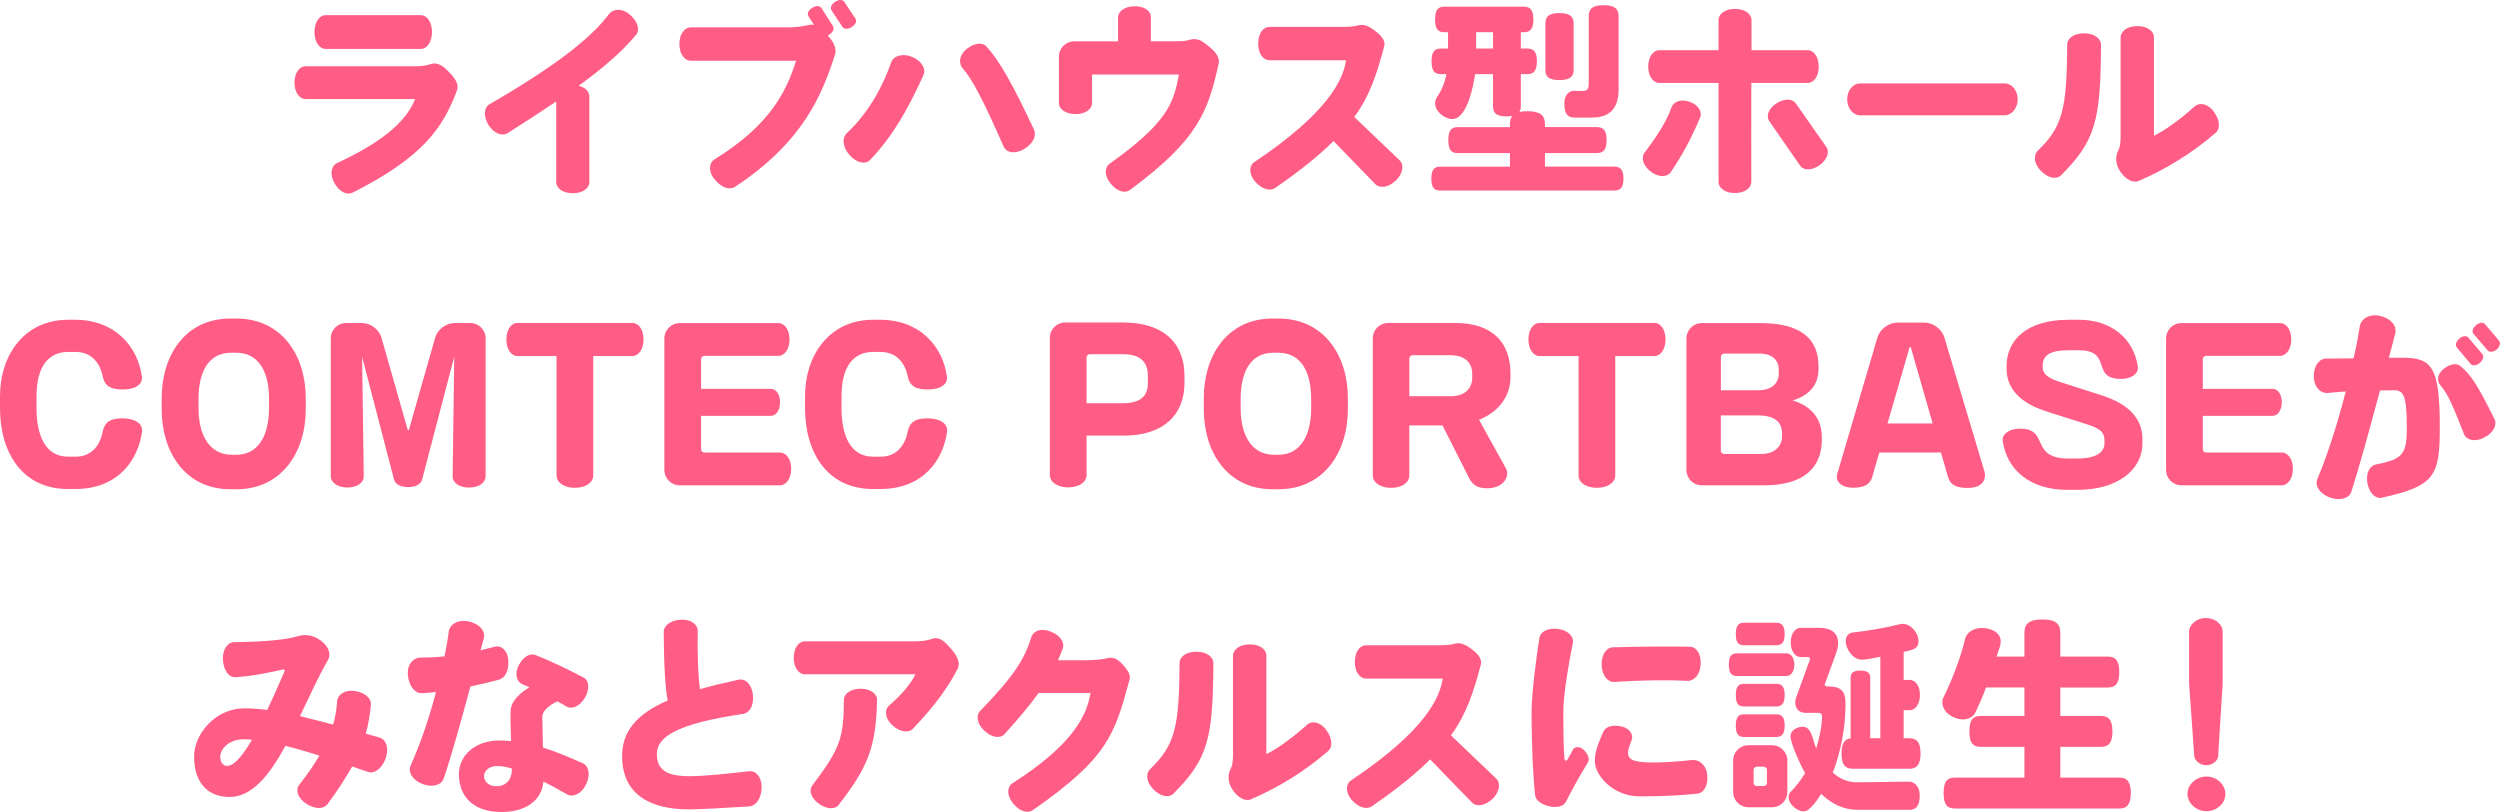 <?xml version="1.0" encoding="UTF-8"?><svg id="_レイヤー_2" xmlns="http://www.w3.org/2000/svg" viewBox="0 0 533.67 173.34"><defs><style>.cls-1{fill:#ff5d86;}</style></defs><g id="_文字"><path class="cls-1" d="M75.23,41.12c-1.23.62-2.86-.22-3.87-2.11-1.06-1.89-.62-3.65.62-4.22,10.47-4.84,14.96-9.37,16.63-13.64h-23.37c-1.32,0-2.38-1.41-2.38-3.52s1.06-3.48,2.38-3.48h23.37c1.28,0,2.51-.18,3.39-.48.44-.13.92-.18,1.36-.04,1.06.31,1.76.97,2.91,2.2,1.19,1.28,1.67,2.46,1.28,3.48-2.95,7.83-7.04,14.13-22.31,21.83ZM89.79,10.45h-20.24c-1.36,0-2.42-1.45-2.42-3.61s1.06-3.61,2.42-3.61h20.24c1.36,0,2.42,1.45,2.42,3.61s-1.06,3.61-2.42,3.61Z"/><path class="cls-1" d="M123.52,18.32c1.41.31,2.29,1.23,2.29,2.29v18.22c0,1.36-1.41,2.42-3.52,2.42s-3.56-1.01-3.56-2.42v-17.16c-3.08,2.07-6.51,4.31-10.34,6.73-1.19.75-2.95.13-4.14-1.76-1.14-1.89-.92-3.7.26-4.4,13.64-7.88,21.65-14.04,25.48-19.23.84-1.1,2.73-1.36,4.44.09,1.67,1.41,2.24,3.26,1.37,4.31-2.95,3.56-6.91,7-12.28,10.91Z"/><path class="cls-1" d="M156.87,39.89c-1.14.75-2.86.18-4.31-1.58-1.41-1.67-1.23-3.56,0-4.31,11.53-7.17,15.18-14.04,17.38-21.04h-22.49c-1.32,0-2.42-1.41-2.42-3.56s1.1-3.56,2.42-3.56h20.9c1.45,0,3.04-.22,4.14-.48.44-.13.88-.13,1.28-.04l-1.19-1.85c-.35-.53-.04-1.23.79-1.8.84-.53,1.63-.48,1.98.04l2.46,3.87c.35.53.04,1.32-.79,1.8-.09.09-.22.13-.31.18.04.09.13.13.18.26,1.23,1.36,1.72,2.64,1.37,3.78-2.73,8.54-6.78,18.7-21.39,28.3ZM181.82,5.78c-.84.53-1.63.48-1.98-.04l-2.33-3.52c-.35-.57-.04-1.32.79-1.85.84-.53,1.63-.48,1.98.09l2.33,3.52c.35.53.04,1.28-.79,1.8Z"/><path class="cls-1" d="M185.76,34.12c-.97,1.06-2.91.7-4.45-1.06-1.5-1.76-1.58-3.65-.53-4.66,5.1-4.71,7.97-10.83,9.46-15.09.44-1.32,2.29-2.02,4.4-1.19,2.11.84,3.08,2.6,2.51,3.87-3.39,7.48-6.64,13.16-11.4,18.13ZM218.59,31.83c-1.94,1.14-3.74.79-4.36-.57-4.44-10.12-6.73-14.39-8.76-16.72-.84-.97-.79-2.73.88-4.09,1.63-1.28,3.35-1.5,4.22-.53,2.77,2.99,5.68,8.19,10.17,17.78.57,1.28-.22,2.99-2.16,4.14Z"/><path class="cls-1" d="M241.22,40.55c-1.14.84-2.82.26-4.18-1.41-1.32-1.63-1.28-3.43-.13-4.22,12.23-8.71,13.64-12.85,14.74-19.01h-18.53v6.07c0,1.32-1.41,2.38-3.52,2.38s-3.56-1.06-3.56-2.38v-9.86c0-1.85,1.45-3.3,3.34-3.3h9.29V3.71c0-1.32,1.41-2.33,3.48-2.38,2.11-.04,3.52.97,3.52,2.33v5.15h4.97c1.67,0,2.6-.04,3.26-.31.4-.09.88-.22,1.32-.13,1.1.09,1.89.75,3.21,1.85,1.36,1.14,1.94,2.29,1.72,3.34-2.29,10.43-4.53,16.33-18.92,26.98Z"/><path class="cls-1" d="M297.99,38.52c-1.63,1.54-3.43,1.76-4.4.79l-8.93-9.2c-2.99,2.99-6.95,6.21-12.41,9.99-1.14.79-2.82.31-4.27-1.28-1.45-1.58-1.36-3.48-.22-4.22,15.93-10.65,18.97-17.69,19.58-21.74h-16.33c-1.36,0-2.42-1.36-2.42-3.56s1.06-3.56,2.42-3.56h15.45c1.67,0,2.6-.09,3.17-.26.48-.13,1.06-.22,1.54-.13.97.22,1.67.66,2.86,1.63,1.19.97,1.72,2.02,1.45,2.95-1.63,5.99-3.04,10.47-6.38,15.05l9.68,9.24c1.01.97.71,2.82-.79,4.31Z"/><path class="cls-1" d="M344.67,40.68h-37.27c-1.23,0-1.85-.62-1.85-2.55s.62-2.55,1.85-2.55h14.92v-2.9h-11.13c-1.36,0-2.02-.66-2.02-2.77s.66-2.77,2.02-2.77h11.13v-.62c0-.75.13-1.32.48-1.76-.31.04-.7.09-1.14.09-2.24,0-2.95-.7-2.95-2.16v-6.87h-3.83c-.31,2.29-1.67,9.59-4.84,9.59-1.67,0-3.7-1.63-3.7-3.34,0-.53.18-.97.35-1.23,1.01-1.5,1.72-3.12,2.07-5.02h-1.19c-1.32,0-1.98-.66-1.98-2.73s.66-2.73,1.98-2.73h1.54v-3.48h-.79c-1.32,0-1.98-.66-1.98-2.73s.66-2.73,1.98-2.73h16.99c1.32,0,2.02.7,2.02,2.73s-.7,2.73-2.02,2.73h-.66v3.48h1.41c1.32,0,2.02.7,2.02,2.73s-.7,2.73-2.02,2.73h-1.41v6.87c0,.48-.09.88-.31,1.23.48-.13,1.06-.18,1.72-.18,2.77,0,3.74.92,3.74,2.77v.62h11.09c1.36,0,2.07.7,2.07,2.77s-.7,2.77-2.07,2.77h-11.09v2.9h14.87c1.23,0,1.89.66,1.89,2.55s-.66,2.55-1.89,2.55ZM318.71,6.88h-3.61v3.48h3.61v-3.48ZM332.88,17.09c-2.24,0-2.99-.7-2.99-2.2V5.03c0-1.5.75-2.24,2.99-2.24s3.04.75,3.04,2.24v9.86c0,1.5-.79,2.2-3.04,2.2ZM339.97,25.1h-3.83c-1.5,0-2.2-.75-2.2-2.99s1.36-2.73,2.07-2.73l1.85.04c.92,0,1.28-.48,1.28-1.41V3.49c0-1.58.79-2.38,3.17-2.38s3.21.79,3.21,2.38v15.62c0,3.83-1.76,5.98-5.54,5.98Z"/><path class="cls-1" d="M356.64,36.76c-.75,1.1-2.55,1.14-4.22-.09-1.72-1.32-2.16-3.04-1.36-4.09,2.64-3.48,4.71-6.69,5.72-9.59.4-1.23,1.98-1.94,3.87-1.28s2.77,2.16,2.29,3.34c-1.85,4.4-3.74,7.92-6.29,11.71ZM385.86,17.71h-12.01c0,8.1-.04,17.16,0,21.08,0,1.32-1.36,2.42-3.48,2.42s-3.52-1.06-3.52-2.38v-21.12h-12.63c-1.32,0-2.38-1.41-2.38-3.48s1.06-3.52,2.38-3.52h12.63v-6.43c0-1.32,1.41-2.38,3.52-2.38s3.52,1.06,3.52,2.38v6.43h11.97c1.32,0,2.38,1.41,2.38,3.52s-1.06,3.48-2.38,3.48ZM388.41,35.27c-1.67,1.19-3.43,1.14-4.14.09l-6.6-9.51c-.7-1.06-.18-2.68,1.54-3.78,1.72-1.1,3.39-1.06,4.14,0l6.51,9.29c.75,1.06.22,2.68-1.45,3.92Z"/><path class="cls-1" d="M427.98,24.62h-30.98c-1.28,0-2.68-1.36-2.68-3.43s1.41-3.39,2.68-3.39h30.98c1.28,0,2.73,1.32,2.73,3.39s-1.45,3.43-2.73,3.43Z"/><path class="cls-1" d="M439.96,37.42c-.97.97-2.77.62-4.27-.92-1.54-1.54-1.67-3.34-.7-4.31,5.33-5.15,6.21-8.93,6.29-22.66,0-1.36,1.45-2.42,3.61-2.42s3.61,1.1,3.61,2.46c-.09,16.06-1.1,20.42-8.54,27.86ZM456.6,38.61c-1.23.53-2.77-.22-3.96-1.94-1.19-1.76-1.06-3.39-.44-4.58.35-.7.48-1.54.48-2.9V8.03c0-1.36,1.41-2.46,3.56-2.46s3.56,1.06,3.56,2.42v20.99c2.16-1.01,5.72-3.56,8.67-6.25,1.01-.92,2.86-.66,4.14,1.14,1.28,1.76,1.41,3.61.35,4.49-5.02,4.36-10.69,7.79-16.37,10.25Z"/><path class="cls-1" d="M16.02,104.39h-1.5c-9.77,0-14.52-7.75-14.52-17.29v-2.51c0-8.89,5.28-16.33,14.52-16.33h1.5c8.54,0,13.38,5.72,14.26,12.06,0,.09.04.22.04.31,0,1.41-1.36,2.51-4,2.51-2.33,0-3.92-.44-4.4-2.82-.57-2.77-2.33-5.19-5.76-5.19h-1.58c-4.27,0-6.78,3.12-6.78,9.46v2.51c0,5.9,1.89,10.39,6.78,10.39h1.58c3.12,0,5.15-2.11,5.76-5.37.4-1.98,1.63-2.82,4.14-2.82,2.86,0,4.27,1.14,4.27,2.55v.26c-.84,6.07-5.06,12.28-14.3,12.28Z"/><path class="cls-1" d="M50.48,104.44h-1.32c-9.59,0-14.65-7.92-14.65-17.07v-2.38c0-9.11,5.02-16.99,14.65-16.99h1.32c9.59,0,14.79,7.79,14.79,16.99v2.38c0,9.2-5.19,17.07-14.79,17.07ZM57.43,85.2c0-6.25-2.46-9.9-7-9.9h-1.1c-4.53,0-6.95,3.65-6.95,9.9v1.89c0,6.21,2.6,9.99,7.13,9.99h.92c4.49,0,7-3.78,7-9.99v-1.89Z"/><path class="cls-1" d="M100.14,104.08c-2.11,0-3.52-1.01-3.52-2.38l.35-25.57-6.87,26.27c-.26.97-1.37,1.58-2.99,1.58s-2.73-.62-2.99-1.58l-6.82-26.23.35,25.52c0,1.36-1.41,2.38-3.48,2.38s-3.56-1.06-3.56-2.38v-29.44c0-1.85,1.45-3.3,3.3-3.3h3.35c1.85,0,3.7,1.41,4.18,3.17l5.54,19.45c.04.18.13.26.18.26.09,0,.13-.09.18-.26l5.54-19.45c.48-1.76,2.33-3.17,4.18-3.17h3.3c1.85,0,3.3,1.45,3.3,3.3v29.44c0,1.32-1.41,2.38-3.52,2.38Z"/><path class="cls-1" d="M135,76.01h-8.36v25.48c0,1.5-1.58,2.64-3.92,2.64s-3.92-1.14-3.92-2.64v-25.48h-8.32c-1.32,0-2.38-1.41-2.38-3.56s1.06-3.52,2.38-3.52h24.51c1.32,0,2.38,1.41,2.38,3.52s-1.06,3.56-2.38,3.56Z"/><path class="cls-1" d="M166.51,103.6h-21.39c-1.85,0-3.3-1.45-3.3-3.3v-28.03c0-1.85,1.45-3.3,3.3-3.3h21.04c1.32,0,2.38,1.41,2.38,3.48s-1.06,3.52-2.38,3.52h-15.8c-.4,0-.7.31-.7.7v6.34h14.92c1.06,0,1.94,1.14,1.94,2.86s-.88,2.9-1.94,2.9h-14.92v7.13c0,.4.31.7.7.7h16.15c1.32,0,2.38,1.41,2.38,3.48s-1.06,3.52-2.38,3.52Z"/><path class="cls-1" d="M187.87,104.39h-1.5c-9.77,0-14.52-7.75-14.52-17.29v-2.51c0-8.89,5.28-16.33,14.52-16.33h1.5c8.54,0,13.38,5.72,14.26,12.06,0,.09.04.22.04.31,0,1.41-1.36,2.51-4,2.51-2.33,0-3.92-.44-4.4-2.82-.57-2.77-2.33-5.19-5.77-5.19h-1.58c-4.27,0-6.78,3.12-6.78,9.46v2.51c0,5.9,1.89,10.39,6.78,10.39h1.58c3.12,0,5.15-2.11,5.77-5.37.4-1.98,1.63-2.82,4.14-2.82,2.86,0,4.27,1.14,4.27,2.55v.26c-.84,6.07-5.06,12.28-14.3,12.28Z"/><path class="cls-1" d="M239.83,92.99h-7.88v8.41c0,1.5-1.58,2.64-3.92,2.64s-3.92-1.14-3.92-2.64v-29.26c0-1.85,1.45-3.3,3.3-3.3h12.41c8.32,0,13.03,4.22,13.03,11.4v1.54c0,6.73-4.44,11.22-13.03,11.22ZM245.02,80.14c0-2.82-1.54-4.53-5.33-4.53h-7.04c-.4,0-.7.31-.7.7v9.77h7.75c3.87,0,5.33-1.67,5.33-4.27v-1.67Z"/><path class="cls-1" d="M272.94,104.44h-1.32c-9.59,0-14.65-7.92-14.65-17.07v-2.38c0-9.11,5.02-16.99,14.65-16.99h1.32c9.59,0,14.79,7.79,14.79,16.99v2.38c0,9.2-5.19,17.07-14.79,17.07ZM279.89,85.2c0-6.25-2.46-9.9-7-9.9h-1.1c-4.53,0-6.95,3.65-6.95,9.9v1.89c0,6.21,2.6,9.99,7.13,9.99h.92c4.49,0,7-3.78,7-9.99v-1.89Z"/><path class="cls-1" d="M315.72,89.61l5.76,10.39c.18.31.26.7.26,1.06,0,1.54-1.5,3.17-4.27,3.17-2.2,0-3.17-.79-3.92-2.29l-5.63-11.13h-7.08v10.69c0,1.5-1.54,2.64-3.87,2.64s-3.92-1.14-3.92-2.64v-29.26c0-1.85,1.45-3.3,3.3-3.3h14.3c7.97,0,11.79,4.22,11.79,10.78v.79c0,3.96-2.38,7.35-6.73,9.11ZM314.27,79.79c0-2.51-1.76-3.96-4.62-3.96h-8.1c-.4,0-.7.31-.7.7v8.05h8.8c3.26,0,4.62-1.85,4.62-3.96v-.84Z"/><path class="cls-1" d="M353.17,76.01h-8.36v25.48c0,1.5-1.58,2.64-3.92,2.64s-3.92-1.14-3.92-2.64v-25.48h-8.32c-1.32,0-2.38-1.41-2.38-3.56s1.06-3.52,2.38-3.52h24.51c1.32,0,2.38,1.41,2.38,3.52s-1.06,3.56-2.38,3.56Z"/><path class="cls-1" d="M376.59,103.6h-13.29c-1.85,0-3.3-1.45-3.3-3.3v-28.03c0-1.85,1.45-3.3,3.3-3.3h12.45c8.58,0,12.45,3.26,12.45,9.29v.44c0,2.46-.92,5.33-5.5,6.78,4.88,1.54,6.2,4.75,6.2,7.92v.48c0,5.94-3.87,9.73-12.32,9.73ZM379.71,78.96c0-2.02-1.32-3.48-4.14-3.48h-7.52c-.4,0-.7.31-.7.7v7.13h7.92c3.17,0,4.44-1.67,4.44-3.65v-.7ZM380.41,92.6c0-2.55-1.54-3.92-5.24-3.92h-7.83v7.52c0,.4.31.7.7.7h7.96c2.77,0,4.4-1.63,4.4-3.65v-.66Z"/><path class="cls-1" d="M420.14,104.17c-2.77,0-3.87-.79-4.31-2.38l-1.5-5.19h-13.16l-1.54,5.32c-.44,1.54-1.85,2.2-4.05,2.2-2.02,0-3.48-.92-3.48-2.33,0-.18.04-.4.09-.62l8.58-29.13c.53-1.76,2.38-3.17,4.22-3.17h5.85c1.85,0,3.7,1.41,4.22,3.17l8.58,28.69c.04.26.09.48.09.75,0,1.45-1.1,2.68-3.61,2.68ZM407.95,74.29c-.04-.18-.09-.26-.18-.26-.04,0-.13.09-.18.26l-4.67,16.11h9.64l-4.62-16.11Z"/><path class="cls-1" d="M443.57,104.57h-2.24c-8.01,0-12.94-4.27-13.82-10.47v-.22c0-1.36,1.54-2.38,3.7-2.38,6.42,0,1.94,6.38,10.38,6.38h1.8c4.62,0,5.85-1.67,5.85-3.26v-.53c0-2.02-1.23-2.68-3.65-3.48l-8.58-2.73c-5.59-1.76-8.67-4.8-8.67-9.15v-.57c0-5.54,4.27-9.9,13.29-9.9h2.2c6.56,0,11.66,3.78,12.54,10.08v.22c0,1.32-1.5,2.33-3.61,2.33-6.56,0-1.63-6.12-9.07-6.12h-2.24c-3.7,0-5.41,1.06-5.41,3.26v.35c0,1.28.88,2.24,3.57,3.12l9.06,2.9c6.29,2.02,8.67,5.41,8.67,9.29v.88c0,5.94-5.59,9.99-13.77,9.99Z"/><path class="cls-1" d="M487.08,103.6h-21.39c-1.85,0-3.3-1.45-3.3-3.3v-28.03c0-1.85,1.45-3.3,3.3-3.3h21.04c1.32,0,2.38,1.41,2.38,3.48s-1.06,3.52-2.38,3.52h-15.8c-.4,0-.7.31-.7.7v6.34h14.92c1.06,0,1.94,1.14,1.94,2.86s-.88,2.9-1.94,2.9h-14.92v7.13c0,.4.31.7.7.7h16.15c1.32,0,2.38,1.41,2.38,3.48s-1.06,3.52-2.38,3.52Z"/><path class="cls-1" d="M508.46,106.24c-1.32.31-2.68-.92-3.08-3.04s.44-3.78,1.8-4.05c5.85-1.14,6.6-2.29,6.6-7.88,0-7.08-.79-7.96-2.73-7.96-.4,0-1.5,0-2.99.04-2.11,7.83-4.49,16.59-6.12,21.61-.44,1.41-2.38,2.02-4.62,1.23-2.25-.84-3.21-2.64-2.64-3.92,2.33-5.5,4.44-12.41,6.07-18.7-1.32.09-2.6.18-3.74.31-1.5.18-3.04-1.1-3.08-3.52-.04-2.33,1.19-3.83,2.68-3.83,1.67,0,3.74,0,5.81-.04.62-2.73,1.06-5.1,1.32-6.82.22-1.54,1.98-2.77,4.36-2.24,2.38.57,3.61,2.24,3.21,3.74-.35,1.45-.84,3.21-1.36,5.19h2.77c6.29,0,8.1,1.63,8.1,14.83,0,10.34-.97,12.54-12.37,15.05ZM530.33,93.39c-1.98,1.06-3.83.57-4.36-.75-2.33-5.94-3.43-8.62-5.06-10.43-.7-.84-.7-2.33.7-3.43,1.41-1.14,2.82-1.36,3.7-.57,2.16,1.85,3.48,3.78,7.17,11.22.62,1.28-.18,2.95-2.16,3.96ZM529.37,77.46c-.7.62-1.54.66-1.94.26l-2.95-3.52c-.44-.48-.22-1.23.48-1.89.75-.66,1.58-.7,1.94-.26l2.99,3.52c.4.48.22,1.23-.53,1.89ZM532.97,74.6c-.75.57-1.54.66-1.94.18l-2.99-3.48c-.44-.48-.22-1.23.48-1.85.75-.62,1.54-.75,1.94-.26l2.99,3.52c.4.48.22,1.23-.48,1.89Z"/><path class="cls-1" d="M78.48,164.76c-1.14-.4-2.25-.79-3.3-1.14-1.32,2.33-2.99,4.97-5.24,8.01-.84,1.14-2.68,1.14-4.53-.04-1.89-1.23-2.38-2.95-1.54-4.05,1.8-2.29,3.21-4.36,4.31-6.25-2.82-.88-5.19-1.58-7.26-2.07-3.3,6.12-7.09,10.91-11.88,10.91s-7.61-3.17-7.61-8.63c0-4.84,4.58-10.3,10.74-10.3,1.54,0,3.12.13,4.88.35,1.32-2.82,2.6-5.72,3.65-8.14.18-.4,0-.57-.4-.48-2.46.57-6.34,1.41-10.03,1.63-1.41.09-2.55-1.45-2.68-3.7-.13-2.24,1.01-3.78,2.42-3.78,7.61-.09,11.57-.66,13.55-1.28,1.32-.4,3.04-.4,4.84.88,1.76,1.23,2.33,2.99,1.63,4.18-1.98,3.39-3.92,7.7-5.99,12.01,2.11.53,4.44,1.1,7.08,1.8.48-1.72.75-3.3.84-4.93.09-1.41,1.58-2.55,3.79-2.24,2.2.35,3.56,1.58,3.43,2.99-.22,2.16-.53,4.14-1.1,6.12.97.26,1.94.57,2.95.84,1.41.4,2.07,2.29,1.28,4.49-.84,2.24-2.46,3.3-3.83,2.82ZM52.07,157.81c-3.43,0-5.06,2.29-5.06,3.7,0,1.1.53,1.98,1.45,1.98,1.58,0,3.43-2.33,5.33-5.59-.62-.04-1.19-.09-1.72-.09Z"/><path class="cls-1" d="M106.54,145.09c-2.11.57-4.14,1.01-6.12,1.45-1.89,7-4.05,14.87-5.72,19.67-.48,1.36-2.38,1.98-4.53,1.14-2.2-.84-3.12-2.6-2.51-3.96,2.2-4.88,4.05-10.47,5.41-15.67-.97.13-1.94.18-2.95.26-1.5.09-2.77-1.41-3.04-3.78s1.23-3.87,2.73-3.83c1.45,0,3.21-.04,5.06-.26.44-2.02.75-3.83.92-5.28.22-1.58,1.98-2.68,4.36-2.16,2.38.57,3.56,2.2,3.12,3.65-.22.79-.44,1.63-.7,2.51,1.06-.26,2.07-.53,3.08-.79,1.32-.35,2.77.84,2.86,2.95.13,2.16-.66,3.74-1.98,4.09ZM121.02,169.56c-1.54-.88-3.26-1.85-5.02-2.73-.31,4.05-3.83,6.51-8.89,6.51-6.73,0-9.15-3.92-9.15-8.1,0-3.92,3.39-7.17,8.67-7.17.84,0,1.67.04,2.46.13-.09-3.17-.22-6.43,0-7.17.44-1.72,2.07-3.21,3.92-4.31-.53-.22-1.01-.48-1.54-.66-1.19-.57-1.67-2.2-.75-4,.92-1.85,2.38-2.68,3.56-2.24,3.83,1.5,7.88,3.52,10.34,4.84,1.19.66,1.28,2.51.22,4.31-1.1,1.85-2.73,2.51-3.92,1.85-.57-.35-1.23-.75-1.94-1.1-1.89.88-3.21,2.11-3.21,3.3,0,.66.09,3.61.13,6.56,2.55.79,5.24,1.89,8.49,3.34,1.32.62,1.72,2.51.7,4.58-1.01,2.02-2.82,2.77-4.09,2.07ZM109.27,164.05c-1.1-.31-2.2-.53-3.12-.53-1.89,0-2.82,1.14-2.82,2.16,0,1.28,1.14,2.16,2.64,2.16,2.07,0,3.3-1.45,3.3-3.52v-.26Z"/><path class="cls-1" d="M159.91,172.15c-6.07.35-10.03.62-12.94.62-7.57,0-14.13-2.77-14.17-11.27,0-5.28,2.9-8.98,9.72-11.97-.48-2.51-.79-7-.84-14.65,0-1.32,1.45-2.46,3.61-2.6,2.2-.13,3.65,1.01,3.65,2.42-.09,5.06.09,9.64.48,12.41,2.46-.7,5.19-1.36,8.27-2.02,1.41-.31,2.82,1.01,3.04,3.26.22,2.24-.7,3.83-2.11,4.05-14.43,2.11-18.4,5.02-18.4,8.54s2.25,4.75,7.04,4.75c3.26,0,8.8-.62,12.67-1.06,1.41-.18,2.77,1.32,2.64,3.65-.09,2.24-1.23,3.78-2.68,3.87Z"/><path class="cls-1" d="M194.93,155.52c-.92,1.01-2.77.79-4.4-.66-1.67-1.5-1.76-3.39-.71-4.27,3.04-2.64,4.84-5.02,5.59-6.65h-23.59c-1.32,0-2.38-1.41-2.38-3.52s1.06-3.52,2.38-3.52h23.41c1.8,0,2.86-.22,3.56-.48.4-.13.84-.26,1.19-.18,1.19.18,1.98,1.06,3.26,2.51,1.28,1.54,1.76,2.95,1.19,4-1.85,3.61-4.58,7.61-9.5,12.76ZM179.09,171.76c-.79,1.06-2.55,1.06-4.27-.18-1.72-1.23-2.2-2.86-1.41-3.92,6.07-8.01,6.69-10.34,6.73-18.26,0-1.28,1.41-2.38,3.56-2.38s3.57,1.1,3.52,2.38c-.18,10.3-2.11,14.52-8.14,22.35Z"/><path class="cls-1" d="M220.48,172.94c-1.14.79-2.86.26-4.27-1.5-1.36-1.72-1.23-3.48-.04-4.27,13.29-8.49,15.84-14.7,16.63-19.23h-11.09c-1.72,2.38-4,5.15-7.26,8.76-.92,1.01-2.73.79-4.31-.7-1.58-1.45-1.85-3.3-.88-4.27,7.13-7.3,9.51-11.13,10.87-15.67.44-1.41,2.11-2.07,4.18-1.23,2.03.79,3.04,2.38,2.55,3.61-.31.88-.66,1.67-1.01,2.51h5.68c2.07,0,3.83-.18,4.97-.48.53-.09,1.1-.09,1.58.13.75.35,1.19.79,2.07,1.8.84,1.01,1.19,1.89.97,2.68-3.21,11.93-4.75,16.77-20.64,27.86Z"/><path class="cls-1" d="M250.48,169.42c-.97.97-2.77.62-4.27-.92-1.54-1.54-1.67-3.34-.7-4.31,5.32-5.15,6.21-8.93,6.29-22.66,0-1.36,1.45-2.42,3.61-2.42s3.61,1.1,3.61,2.46c-.09,16.06-1.1,20.42-8.54,27.86ZM267.12,170.61c-1.23.53-2.77-.22-3.96-1.94-1.19-1.76-1.06-3.39-.44-4.58.35-.7.48-1.54.48-2.9v-21.17c0-1.36,1.41-2.46,3.57-2.46s3.56,1.06,3.56,2.42v20.99c2.16-1.01,5.72-3.56,8.67-6.25,1.01-.92,2.86-.66,4.14,1.14,1.28,1.76,1.41,3.61.35,4.49-5.02,4.36-10.69,7.79-16.37,10.25Z"/><path class="cls-1" d="M318.62,170.52c-1.63,1.54-3.43,1.76-4.4.79l-8.93-9.2c-2.99,2.99-6.95,6.21-12.41,9.99-1.14.79-2.82.31-4.27-1.28-1.45-1.58-1.36-3.48-.22-4.22,15.93-10.65,18.97-17.69,19.58-21.74h-16.33c-1.36,0-2.42-1.36-2.42-3.56s1.06-3.56,2.42-3.56h15.45c1.67,0,2.6-.09,3.17-.26.48-.13,1.06-.22,1.54-.13.97.22,1.67.66,2.86,1.63,1.19.97,1.72,2.02,1.45,2.95-1.63,5.99-3.04,10.47-6.38,15.05l9.68,9.24c1.01.97.7,2.82-.79,4.31Z"/><path class="cls-1" d="M334.29,171.14c-.53,1.01-1.89,1.36-3.61.97-1.76-.44-2.86-1.28-2.99-2.38-.35-3.21-.75-9.51-.75-17.73,0-3.83.97-11.4,1.67-15.84.22-1.32,1.85-2.2,4.05-1.89,2.16.31,3.39,1.72,3.08,3.08-.92,4.44-2.02,11.09-2.02,14.48,0,6.25.13,9.11.26,10.21.09.4.44.44.62.09.35-.53.7-1.19,1.1-1.98.35-.79,1.5-.97,2.46,0,.92.97,1.23,1.94.79,2.64-2.42,3.96-3.87,6.78-4.67,8.36ZM362.32,169.42c-5.54.57-9.55.57-12.5.57-5.15,0-9.37-4.22-9.37-7.52,0-1.36.26-2.9,1.85-6.34.53-1.1,2.02-1.45,3.87-1.06,1.85.44,2.6,1.89,2.11,2.99-.53,1.28-.75,2.16-.75,2.55,0,1.45.79,2.16,5.68,2.16,1.14,0,5.19-.18,7.97-.53,1.41-.18,3.08,1.01,3.26,3.21.22,2.2-.7,3.83-2.11,3.96ZM360.12,145.35c-4.27-.26-10.25-.13-15.49.22-1.41.09-2.6-1.28-2.73-3.52-.09-2.24.97-3.83,2.38-3.87,4.18-.13,11-.22,16.46-.13,1.41.04,2.46,1.58,2.29,3.87-.13,2.2-1.5,3.52-2.9,3.43Z"/><path class="cls-1" d="M381.37,144.3h-10.56c-1.19,0-1.76-.57-1.76-2.42s.57-2.42,1.76-2.42h10.56c.92,0,1.67.97,1.67,2.42s-.75,2.42-1.67,2.42ZM378.24,172.33h-4.97c-1.85,0-3.3-1.45-3.3-3.3v-6.65c0-1.85,1.45-3.3,3.3-3.3h4.97c1.85,0,3.3,1.45,3.3,3.3v6.65c0,1.85-1.45,3.3-3.3,3.3ZM379.21,137.74h-6.95c-1.14,0-1.72-.57-1.72-2.38s.57-2.42,1.72-2.42h6.95c1.14,0,1.76.62,1.76,2.42s-.62,2.38-1.76,2.38ZM379.17,150.81h-6.87c-1.19,0-1.76-.57-1.76-2.42s.57-2.42,1.76-2.42h6.87c1.19,0,1.8.62,1.8,2.42s-.62,2.42-1.8,2.42ZM379.17,157.32h-6.87c-1.19,0-1.76-.57-1.76-2.42s.57-2.42,1.76-2.42h6.87c1.19,0,1.8.62,1.8,2.42s-.62,2.42-1.8,2.42ZM377.19,164.36c0-.4-.31-.7-.7-.7h-1.45c-.4,0-.7.31-.7.7v2.73c0,.4.31.7.7.7h1.45c.4,0,.7-.31.7-.7v-2.73ZM407.51,172.86h-11.05c-2.86,0-5.46-1.23-7.7-3.39-.66,1.06-2.38,3.74-3.74,3.74s-3.21-1.54-3.21-3.04c0-.44.13-.84.44-1.14,1.19-1.19,2.2-2.55,3.08-4-.84-1.41-3.12-6.34-3.12-7.88,0-1.28,1.5-2.02,2.6-2.02,2.02,0,2.11,2.95,2.9,4.62.66-2.16,1.23-4.71,1.23-6.95,0-.35-.31-.62-.66-.62h-2.82c-1.45,0-2.24-.97-2.24-2.2,0-.4.09-.75.22-1.14l2.95-8.14c0-.26-.18-.44-.48-.44h-1.54c-1.14,0-2.11-1.23-2.11-3.12s.97-3.12,2.11-3.12h3.92c2.25,0,4.09.79,4.09,3.3,0,.88-.31,1.76-.57,2.51l-2.29,6.25c0,.26.18.44.48.44h.09c2.99,0,3.87.97,3.87,3.83,0,4.71-.97,10.21-2.73,14.57,1.5,1.32,3.21,2.07,5.1,2.07,3.74,0,7.53-.13,11.27-.13.75,0,2.2.7,2.2,2.95s-.79,3.08-2.29,3.08ZM407.55,164.1h-12.06c-1.58,0-2.38-.79-2.38-3.26,0-2.2.66-3.08,1.94-3.21v-12.94c0-1.01.48-1.54,2.07-1.54s2.11.53,2.11,1.54v12.89h2.16v-17.38c-1.23.22-2.73.62-4,.62-1.85,0-3.39-2.29-3.39-4,0-1.23.88-1.76,1.5-1.8,3.65-.4,7.48-1.1,9.99-1.76.18-.04.44-.09.66-.09,1.8,0,3.39,1.98,3.39,3.7,0,1.94-1.8,1.89-3.17,2.29v5.98h1.28c1.23,0,2.2,1.28,2.2,3.21s-.97,3.26-2.2,3.26h-1.28v5.98h1.19c1.58,0,2.42.84,2.42,3.26s-.84,3.26-2.42,3.26Z"/><path class="cls-1" d="M452.44,172.59h-35.12c-1.63,0-2.42-.79-2.42-3.3s.79-3.3,2.42-3.3h14.83v-6.56h-9.33c-1.63,0-2.42-.79-2.42-3.3s.79-3.3,2.42-3.3h9.33v-6.07h-8.19c-.79,2.11-1.58,3.92-2.38,5.54-.31.57-1.19,1.28-2.55,1.28-1.94,0-4.4-1.5-4.4-3.65,0-.35.04-.7.18-.92,2.2-4.53,3.83-8.98,4.67-12.63.22-.92,1.28-2.33,3.61-2.33,1.76,0,4,.84,4,2.9,0,.97-.62,2.29-.88,3.21h5.94v-5.1c0-1.85.92-2.82,3.83-2.82s3.83.97,3.83,2.82v5.1h10.17c1.58,0,2.42.84,2.42,3.3s-.84,3.3-2.42,3.3h-10.17v6.07h8.67c1.63,0,2.46.84,2.46,3.3s-.84,3.3-2.46,3.3h-8.67v6.56h12.63c1.58,0,2.42.84,2.42,3.3s-.84,3.3-2.42,3.3Z"/><path class="cls-1" d="M471,173.16c-2.33,0-4.05-1.85-4.05-3.7,0-2.07,1.98-3.7,4.05-3.7,2.24,0,4.05,1.76,4.05,3.7,0,2.16-1.94,3.7-4.05,3.7ZM473.51,161.41c-.04.88-1.1,1.94-2.51,1.94-1.5,0-2.55-1.1-2.6-1.98l-1.1-15.49v-11.09c0-1.36,1.5-2.86,3.61-2.86s3.56,1.5,3.56,2.86v11.09l-.97,15.53Z"/></g></svg>